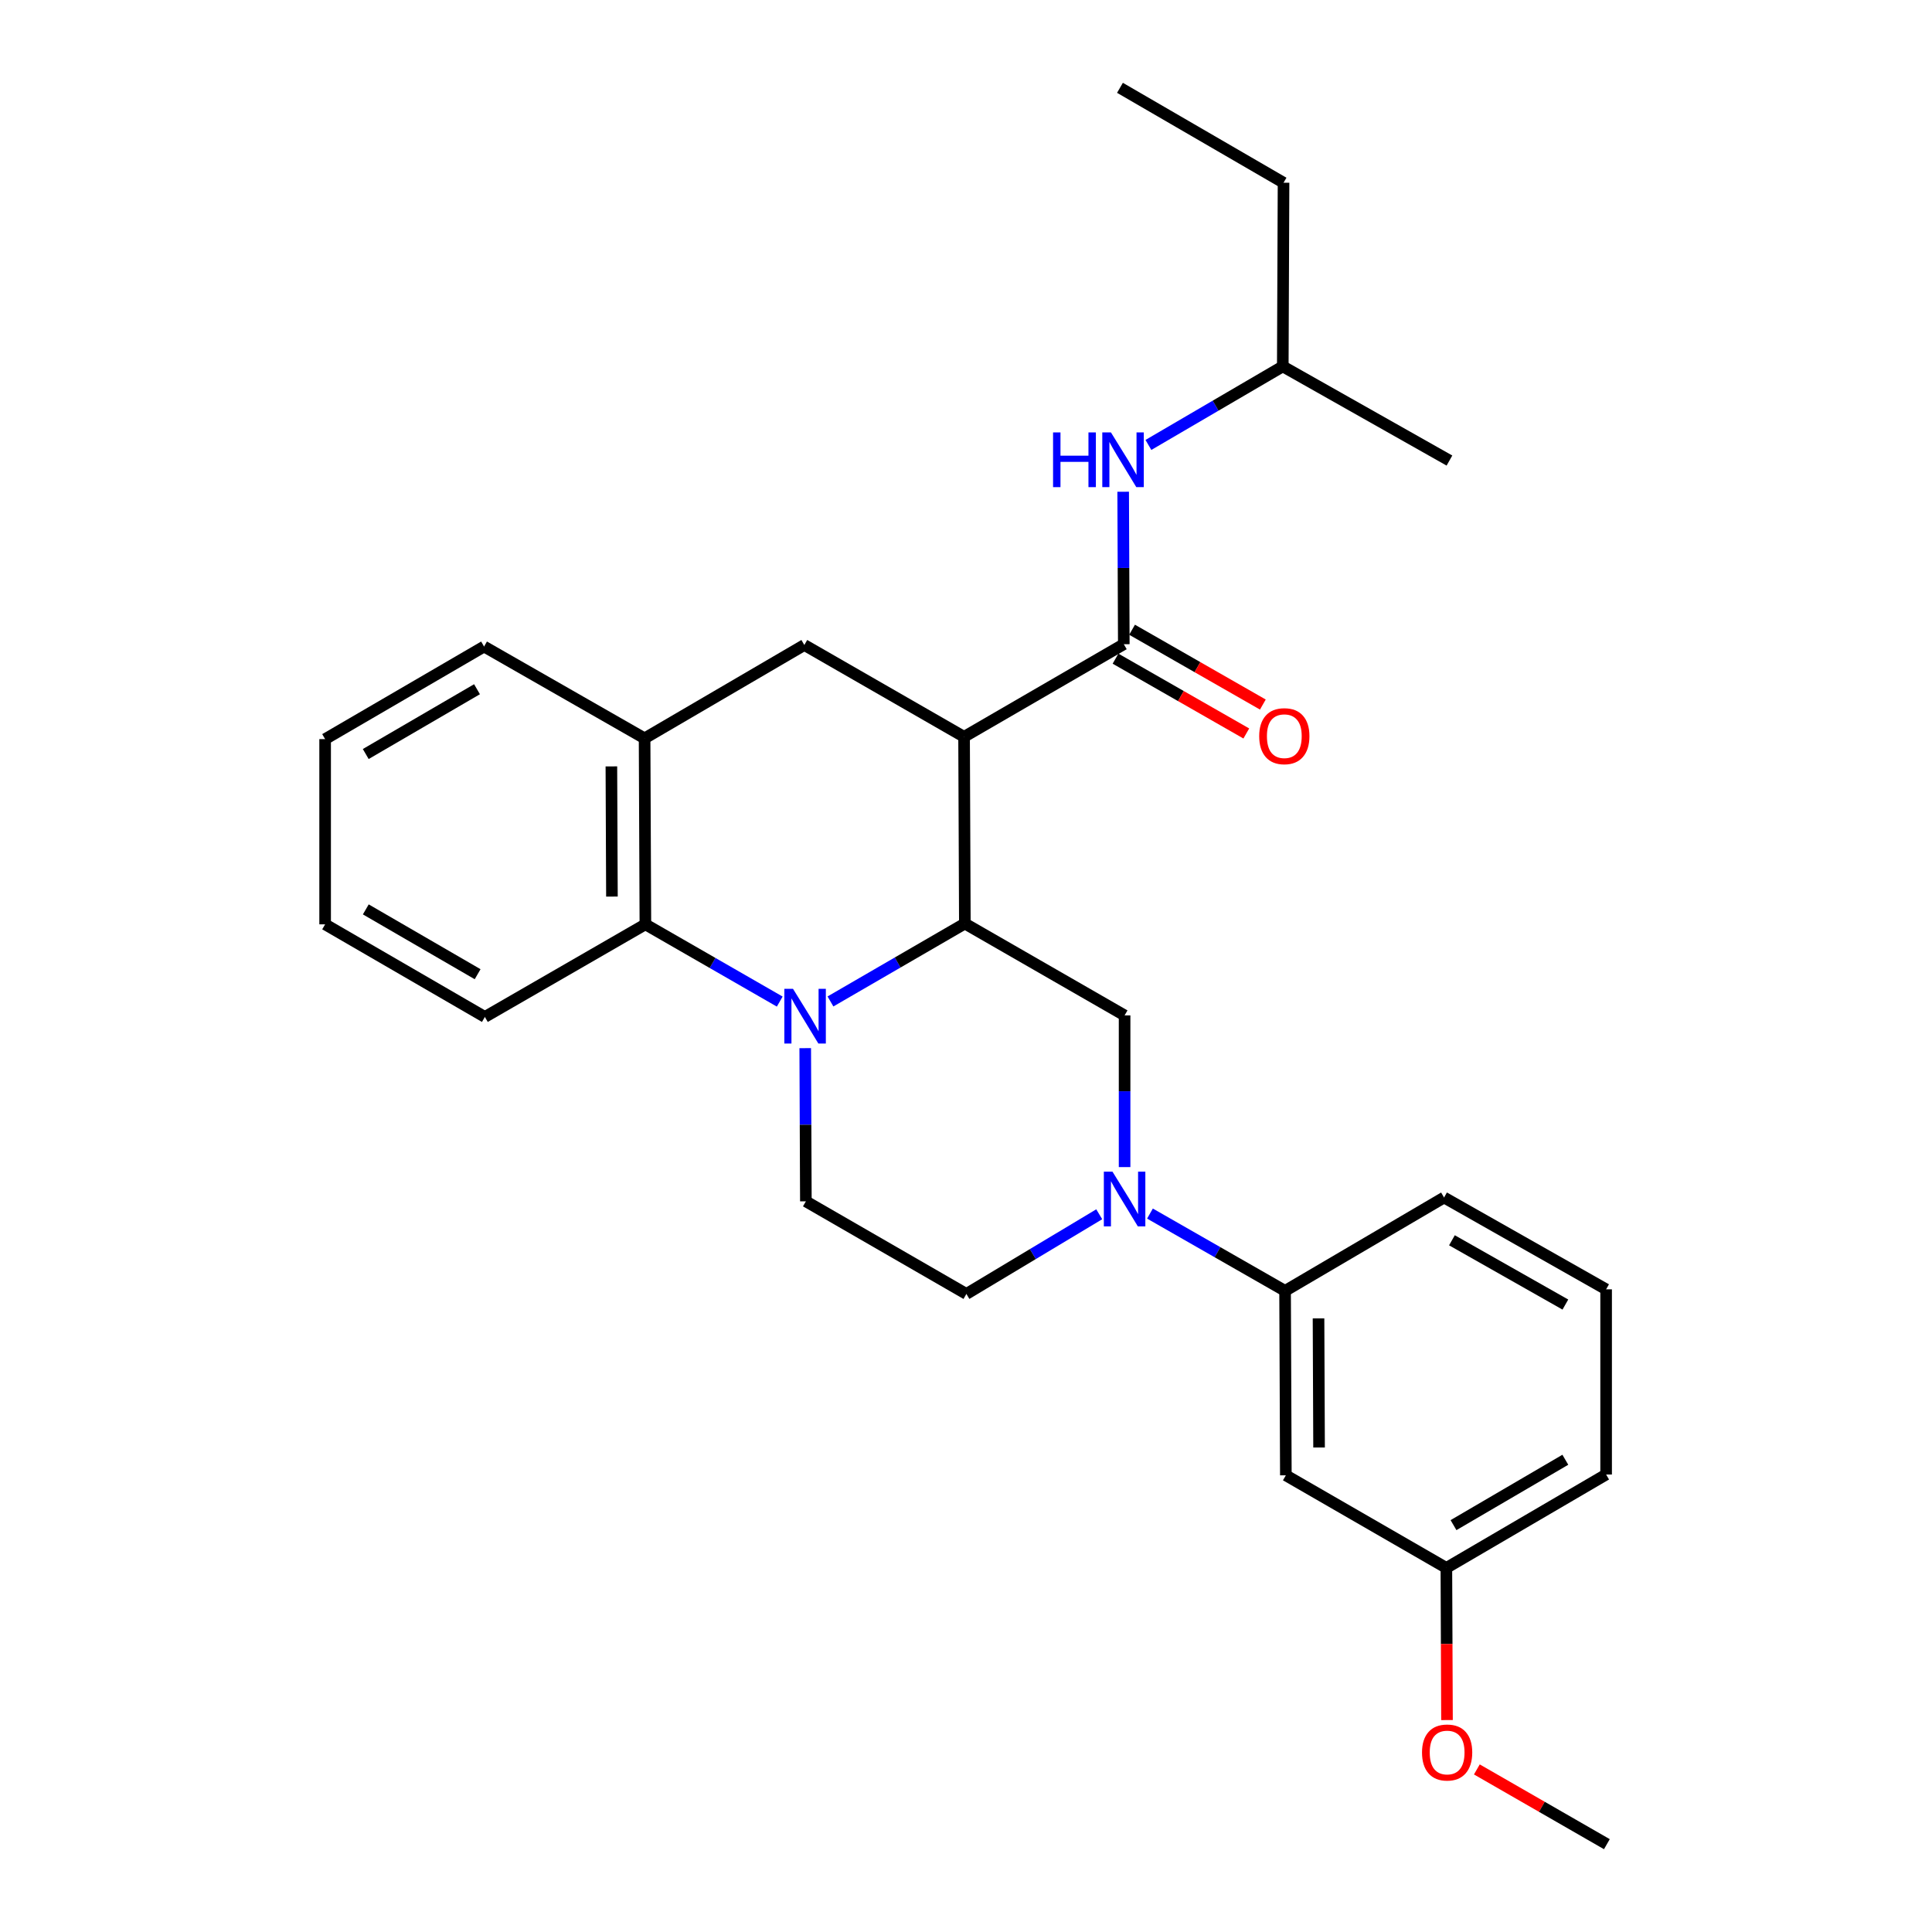 <?xml version='1.0' encoding='iso-8859-1'?>
<svg version='1.1' baseProfile='full'
              xmlns='http://www.w3.org/2000/svg'
                      xmlns:rdkit='http://www.rdkit.org/xml'
                      xmlns:xlink='http://www.w3.org/1999/xlink'
                  xml:space='preserve'
width='1000px' height='1000px' viewBox='0 0 1000 1000'>
<!-- END OF HEADER -->
<rect style='opacity:1.0;fill:#FFFFFF;stroke:none' width='1000' height='1000' x='0' y='0'> </rect>
<path class='bond-1' d='M 429.844,518.352 L 464.625,498.188' style='fill:none;fill-rule:evenodd;stroke:#0000FF;stroke-width:6px;stroke-linecap:butt;stroke-linejoin:miter;stroke-opacity:1' />
<path class='bond-1' d='M 464.625,498.188 L 499.406,478.024' style='fill:none;fill-rule:evenodd;stroke:#000000;stroke-width:6px;stroke-linecap:butt;stroke-linejoin:miter;stroke-opacity:1' />
<path class='bond-4' d='M 403.59,518.418 L 368.821,498.427' style='fill:none;fill-rule:evenodd;stroke:#0000FF;stroke-width:6px;stroke-linecap:butt;stroke-linejoin:miter;stroke-opacity:1' />
<path class='bond-4' d='M 368.821,498.427 L 334.051,478.436' style='fill:none;fill-rule:evenodd;stroke:#000000;stroke-width:6px;stroke-linecap:butt;stroke-linejoin:miter;stroke-opacity:1' />
<path class='bond-8' d='M 416.784,542.52 L 416.95,582.167' style='fill:none;fill-rule:evenodd;stroke:#0000FF;stroke-width:6px;stroke-linecap:butt;stroke-linejoin:miter;stroke-opacity:1' />
<path class='bond-8' d='M 416.95,582.167 L 417.117,621.814' style='fill:none;fill-rule:evenodd;stroke:#000000;stroke-width:6px;stroke-linecap:butt;stroke-linejoin:miter;stroke-opacity:1' />
<path class='bond-0' d='M 499.003,381.378 L 499.406,478.024' style='fill:none;fill-rule:evenodd;stroke:#000000;stroke-width:6px;stroke-linecap:butt;stroke-linejoin:miter;stroke-opacity:1' />
<path class='bond-2' d='M 499.003,381.378 L 581.676,333.438' style='fill:none;fill-rule:evenodd;stroke:#000000;stroke-width:6px;stroke-linecap:butt;stroke-linejoin:miter;stroke-opacity:1' />
<path class='bond-6' d='M 499.003,381.378 L 416.321,333.85' style='fill:none;fill-rule:evenodd;stroke:#000000;stroke-width:6px;stroke-linecap:butt;stroke-linejoin:miter;stroke-opacity:1' />
<path class='bond-5' d='M 499.406,478.024 L 582.088,525.57' style='fill:none;fill-rule:evenodd;stroke:#000000;stroke-width:6px;stroke-linecap:butt;stroke-linejoin:miter;stroke-opacity:1' />
<path class='bond-10' d='M 581.676,333.438 L 581.513,293.982' style='fill:none;fill-rule:evenodd;stroke:#000000;stroke-width:6px;stroke-linecap:butt;stroke-linejoin:miter;stroke-opacity:1' />
<path class='bond-10' d='M 581.513,293.982 L 581.351,254.527' style='fill:none;fill-rule:evenodd;stroke:#0000FF;stroke-width:6px;stroke-linecap:butt;stroke-linejoin:miter;stroke-opacity:1' />
<path class='bond-13' d='M 577.393,340.925 L 611.239,360.286' style='fill:none;fill-rule:evenodd;stroke:#000000;stroke-width:6px;stroke-linecap:butt;stroke-linejoin:miter;stroke-opacity:1' />
<path class='bond-13' d='M 611.239,360.286 L 645.084,379.647' style='fill:none;fill-rule:evenodd;stroke:#FF0000;stroke-width:6px;stroke-linecap:butt;stroke-linejoin:miter;stroke-opacity:1' />
<path class='bond-13' d='M 585.959,325.951 L 619.805,345.312' style='fill:none;fill-rule:evenodd;stroke:#000000;stroke-width:6px;stroke-linecap:butt;stroke-linejoin:miter;stroke-opacity:1' />
<path class='bond-13' d='M 619.805,345.312 L 653.65,364.673' style='fill:none;fill-rule:evenodd;stroke:#FF0000;stroke-width:6px;stroke-linecap:butt;stroke-linejoin:miter;stroke-opacity:1' />
<path class='bond-3' d='M 582.088,604.089 L 582.088,564.83' style='fill:none;fill-rule:evenodd;stroke:#0000FF;stroke-width:6px;stroke-linecap:butt;stroke-linejoin:miter;stroke-opacity:1' />
<path class='bond-3' d='M 582.088,564.83 L 582.088,525.57' style='fill:none;fill-rule:evenodd;stroke:#000000;stroke-width:6px;stroke-linecap:butt;stroke-linejoin:miter;stroke-opacity:1' />
<path class='bond-9' d='M 595.22,628.14 L 630.187,648.146' style='fill:none;fill-rule:evenodd;stroke:#0000FF;stroke-width:6px;stroke-linecap:butt;stroke-linejoin:miter;stroke-opacity:1' />
<path class='bond-9' d='M 630.187,648.146 L 665.153,668.153' style='fill:none;fill-rule:evenodd;stroke:#000000;stroke-width:6px;stroke-linecap:butt;stroke-linejoin:miter;stroke-opacity:1' />
<path class='bond-29' d='M 568.961,628.5 L 534.581,649.122' style='fill:none;fill-rule:evenodd;stroke:#0000FF;stroke-width:6px;stroke-linecap:butt;stroke-linejoin:miter;stroke-opacity:1' />
<path class='bond-29' d='M 534.581,649.122 L 500.201,669.744' style='fill:none;fill-rule:evenodd;stroke:#000000;stroke-width:6px;stroke-linecap:butt;stroke-linejoin:miter;stroke-opacity:1' />
<path class='bond-7' d='M 334.051,478.436 L 333.639,382.173' style='fill:none;fill-rule:evenodd;stroke:#000000;stroke-width:6px;stroke-linecap:butt;stroke-linejoin:miter;stroke-opacity:1' />
<path class='bond-7' d='M 316.738,464.07 L 316.45,396.686' style='fill:none;fill-rule:evenodd;stroke:#000000;stroke-width:6px;stroke-linecap:butt;stroke-linejoin:miter;stroke-opacity:1' />
<path class='bond-16' d='M 334.051,478.436 L 250.967,526.366' style='fill:none;fill-rule:evenodd;stroke:#000000;stroke-width:6px;stroke-linecap:butt;stroke-linejoin:miter;stroke-opacity:1' />
<path class='bond-28' d='M 416.321,333.85 L 333.639,382.173' style='fill:none;fill-rule:evenodd;stroke:#000000;stroke-width:6px;stroke-linecap:butt;stroke-linejoin:miter;stroke-opacity:1' />
<path class='bond-18' d='M 333.639,382.173 L 250.554,334.645' style='fill:none;fill-rule:evenodd;stroke:#000000;stroke-width:6px;stroke-linecap:butt;stroke-linejoin:miter;stroke-opacity:1' />
<path class='bond-12' d='M 417.117,621.814 L 500.201,669.744' style='fill:none;fill-rule:evenodd;stroke:#000000;stroke-width:6px;stroke-linecap:butt;stroke-linejoin:miter;stroke-opacity:1' />
<path class='bond-11' d='M 665.153,668.153 L 665.556,763.62' style='fill:none;fill-rule:evenodd;stroke:#000000;stroke-width:6px;stroke-linecap:butt;stroke-linejoin:miter;stroke-opacity:1' />
<path class='bond-11' d='M 682.465,682.401 L 682.747,749.228' style='fill:none;fill-rule:evenodd;stroke:#000000;stroke-width:6px;stroke-linecap:butt;stroke-linejoin:miter;stroke-opacity:1' />
<path class='bond-19' d='M 665.153,668.153 L 747.442,619.83' style='fill:none;fill-rule:evenodd;stroke:#000000;stroke-width:6px;stroke-linecap:butt;stroke-linejoin:miter;stroke-opacity:1' />
<path class='bond-15' d='M 594.417,230.302 L 629.191,209.975' style='fill:none;fill-rule:evenodd;stroke:#0000FF;stroke-width:6px;stroke-linecap:butt;stroke-linejoin:miter;stroke-opacity:1' />
<path class='bond-15' d='M 629.191,209.975 L 663.965,189.647' style='fill:none;fill-rule:evenodd;stroke:#000000;stroke-width:6px;stroke-linecap:butt;stroke-linejoin:miter;stroke-opacity:1' />
<path class='bond-14' d='M 665.556,763.62 L 748.64,811.551' style='fill:none;fill-rule:evenodd;stroke:#000000;stroke-width:6px;stroke-linecap:butt;stroke-linejoin:miter;stroke-opacity:1' />
<path class='bond-17' d='M 748.64,811.551 L 748.803,850.926' style='fill:none;fill-rule:evenodd;stroke:#000000;stroke-width:6px;stroke-linecap:butt;stroke-linejoin:miter;stroke-opacity:1' />
<path class='bond-17' d='M 748.803,850.926 L 748.965,890.302' style='fill:none;fill-rule:evenodd;stroke:#FF0000;stroke-width:6px;stroke-linecap:butt;stroke-linejoin:miter;stroke-opacity:1' />
<path class='bond-31' d='M 748.64,811.551 L 831.323,763.208' style='fill:none;fill-rule:evenodd;stroke:#000000;stroke-width:6px;stroke-linecap:butt;stroke-linejoin:miter;stroke-opacity:1' />
<path class='bond-31' d='M 752.335,789.407 L 810.213,755.567' style='fill:none;fill-rule:evenodd;stroke:#000000;stroke-width:6px;stroke-linecap:butt;stroke-linejoin:miter;stroke-opacity:1' />
<path class='bond-23' d='M 663.965,189.647 L 664.358,94.583' style='fill:none;fill-rule:evenodd;stroke:#000000;stroke-width:6px;stroke-linecap:butt;stroke-linejoin:miter;stroke-opacity:1' />
<path class='bond-24' d='M 663.965,189.647 L 750.231,238.383' style='fill:none;fill-rule:evenodd;stroke:#000000;stroke-width:6px;stroke-linecap:butt;stroke-linejoin:miter;stroke-opacity:1' />
<path class='bond-25' d='M 250.967,526.366 L 168.284,478.436' style='fill:none;fill-rule:evenodd;stroke:#000000;stroke-width:6px;stroke-linecap:butt;stroke-linejoin:miter;stroke-opacity:1' />
<path class='bond-25' d='M 247.216,504.251 L 189.339,470.7' style='fill:none;fill-rule:evenodd;stroke:#000000;stroke-width:6px;stroke-linecap:butt;stroke-linejoin:miter;stroke-opacity:1' />
<path class='bond-22' d='M 764.418,915.853 L 798.067,935.199' style='fill:none;fill-rule:evenodd;stroke:#FF0000;stroke-width:6px;stroke-linecap:butt;stroke-linejoin:miter;stroke-opacity:1' />
<path class='bond-22' d='M 798.067,935.199 L 831.716,954.545' style='fill:none;fill-rule:evenodd;stroke:#000000;stroke-width:6px;stroke-linecap:butt;stroke-linejoin:miter;stroke-opacity:1' />
<path class='bond-26' d='M 250.554,334.645 L 168.284,382.566' style='fill:none;fill-rule:evenodd;stroke:#000000;stroke-width:6px;stroke-linecap:butt;stroke-linejoin:miter;stroke-opacity:1' />
<path class='bond-26' d='M 246.897,356.74 L 189.308,390.285' style='fill:none;fill-rule:evenodd;stroke:#000000;stroke-width:6px;stroke-linecap:butt;stroke-linejoin:miter;stroke-opacity:1' />
<path class='bond-20' d='M 747.442,619.83 L 831.323,667.358' style='fill:none;fill-rule:evenodd;stroke:#000000;stroke-width:6px;stroke-linecap:butt;stroke-linejoin:miter;stroke-opacity:1' />
<path class='bond-20' d='M 751.52,641.969 L 810.236,675.238' style='fill:none;fill-rule:evenodd;stroke:#000000;stroke-width:6px;stroke-linecap:butt;stroke-linejoin:miter;stroke-opacity:1' />
<path class='bond-21' d='M 831.323,667.358 L 831.323,763.208' style='fill:none;fill-rule:evenodd;stroke:#000000;stroke-width:6px;stroke-linecap:butt;stroke-linejoin:miter;stroke-opacity:1' />
<path class='bond-27' d='M 664.358,94.583 L 579.692,45.455' style='fill:none;fill-rule:evenodd;stroke:#000000;stroke-width:6px;stroke-linecap:butt;stroke-linejoin:miter;stroke-opacity:1' />
<path class='bond-30' d='M 168.284,478.436 L 168.284,382.566' style='fill:none;fill-rule:evenodd;stroke:#000000;stroke-width:6px;stroke-linecap:butt;stroke-linejoin:miter;stroke-opacity:1' />
<path  class='atom-0' d='M 410.454 511.803
L 419.734 526.803
Q 420.654 528.283, 422.134 530.963
Q 423.614 533.643, 423.694 533.803
L 423.694 511.803
L 427.454 511.803
L 427.454 540.123
L 423.574 540.123
L 413.614 523.723
Q 412.454 521.803, 411.214 519.603
Q 410.014 517.403, 409.654 516.723
L 409.654 540.123
L 405.974 540.123
L 405.974 511.803
L 410.454 511.803
' fill='#0000FF'/>
<path  class='atom-4' d='M 575.828 606.466
L 585.108 621.466
Q 586.028 622.946, 587.508 625.626
Q 588.988 628.306, 589.068 628.466
L 589.068 606.466
L 592.828 606.466
L 592.828 634.786
L 588.948 634.786
L 578.988 618.386
Q 577.828 616.466, 576.588 614.266
Q 575.388 612.066, 575.028 611.386
L 575.028 634.786
L 571.348 634.786
L 571.348 606.466
L 575.828 606.466
' fill='#0000FF'/>
<path  class='atom-11' d='M 545.063 223.82
L 548.903 223.82
L 548.903 235.86
L 563.383 235.86
L 563.383 223.82
L 567.223 223.82
L 567.223 252.14
L 563.383 252.14
L 563.383 239.06
L 548.903 239.06
L 548.903 252.14
L 545.063 252.14
L 545.063 223.82
' fill='#0000FF'/>
<path  class='atom-11' d='M 575.023 223.82
L 584.303 238.82
Q 585.223 240.3, 586.703 242.98
Q 588.183 245.66, 588.263 245.82
L 588.263 223.82
L 592.023 223.82
L 592.023 252.14
L 588.143 252.14
L 578.183 235.74
Q 577.023 233.82, 575.783 231.62
Q 574.583 229.42, 574.223 228.74
L 574.223 252.14
L 570.543 252.14
L 570.543 223.82
L 575.023 223.82
' fill='#0000FF'/>
<path  class='atom-14' d='M 651.76 381.045
Q 651.76 374.245, 655.12 370.445
Q 658.48 366.645, 664.76 366.645
Q 671.04 366.645, 674.4 370.445
Q 677.76 374.245, 677.76 381.045
Q 677.76 387.925, 674.36 391.845
Q 670.96 395.725, 664.76 395.725
Q 658.52 395.725, 655.12 391.845
Q 651.76 387.965, 651.76 381.045
M 664.76 392.525
Q 669.08 392.525, 671.4 389.645
Q 673.76 386.725, 673.76 381.045
Q 673.76 375.485, 671.4 372.685
Q 669.08 369.845, 664.76 369.845
Q 660.44 369.845, 658.08 372.645
Q 655.76 375.445, 655.76 381.045
Q 655.76 386.765, 658.08 389.645
Q 660.44 392.525, 664.76 392.525
' fill='#FF0000'/>
<path  class='atom-18' d='M 736.033 907.088
Q 736.033 900.288, 739.393 896.488
Q 742.753 892.688, 749.033 892.688
Q 755.313 892.688, 758.673 896.488
Q 762.033 900.288, 762.033 907.088
Q 762.033 913.968, 758.633 917.888
Q 755.233 921.768, 749.033 921.768
Q 742.793 921.768, 739.393 917.888
Q 736.033 914.008, 736.033 907.088
M 749.033 918.568
Q 753.353 918.568, 755.673 915.688
Q 758.033 912.768, 758.033 907.088
Q 758.033 901.528, 755.673 898.728
Q 753.353 895.888, 749.033 895.888
Q 744.713 895.888, 742.353 898.688
Q 740.033 901.488, 740.033 907.088
Q 740.033 912.808, 742.353 915.688
Q 744.713 918.568, 749.033 918.568
' fill='#FF0000'/>
</svg>
